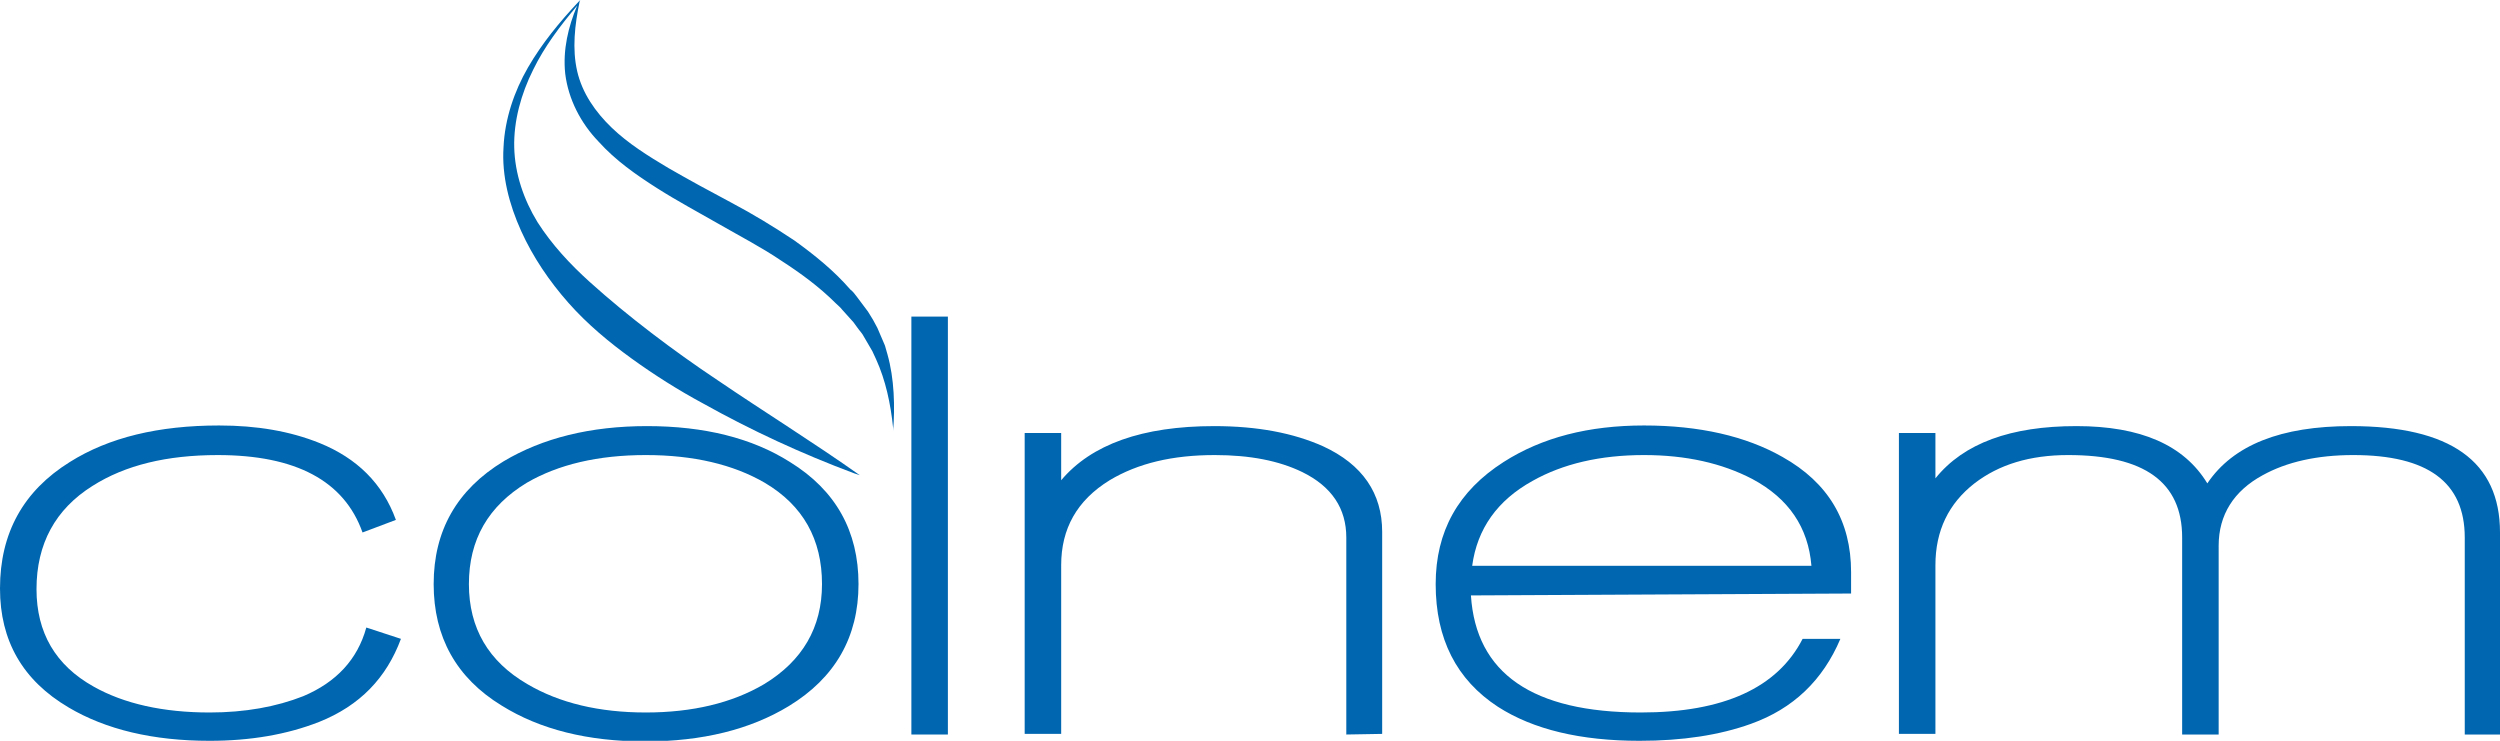 <?xml version="1.0" encoding="utf-8"?>
<!-- Generator: Adobe Illustrator 25.0.1, SVG Export Plug-In . SVG Version: 6.00 Build 0)  -->
<svg version="1.1" id="Logo_seul" xmlns="http://www.w3.org/2000/svg" xmlns:xlink="http://www.w3.org/1999/xlink" x="0px" y="0px"
	 viewBox="0 0 397.2 117.7" style="enable-background:new 0 0 397.2 117.7;" xml:space="preserve">
<style type="text/css">
	.st0{fill:#0066B0;}
	.st1{enable-background:new    ;}
</style>
<path id="feuille" class="st0" d="M141,56.3l-0.4-1.4l-0.6-1.4l-0.6-1.4c-0.2-0.4-0.5-0.9-0.7-1.3l-0.8-1.3
	c-0.3-0.4-0.6-0.8-0.9-1.2l-0.9-1.2c-0.3-0.4-0.6-0.8-1-1.1c-2.6-3-5.7-5.5-8.9-7.8c-3.3-2.2-6.6-4.2-10-6c-3.4-1.8-6.7-3.6-10-5.5
	c-3.2-1.9-6.4-3.9-9-6.4c-2.6-2.5-4.7-5.5-5.5-9S91.3,4,92.1,0.2L92.2,0l-0.3,0.3c-3,3.2-5.8,6.6-8,10.4s-3.7,8.2-3.9,12.7
	c-0.3,4.5,0.9,9.1,2.8,13.3c1.9,4.2,4.5,8,7.5,11.4c3,3.4,6.5,6.3,10.1,8.9c3.6,2.6,7.4,5,11.3,7.1c7.7,4.3,15.7,8,24,11.1l0.9,0.3
	c-7.2-5.1-15.4-10.2-22.6-15.1c-3.6-2.4-7.1-4.9-10.5-7.5c-3.4-2.6-6.7-5.3-9.8-8.1c-3.1-2.8-6-5.9-8.3-9.5
	c-2.2-3.6-3.6-7.7-3.7-11.9c-0.1-4.2,1.1-8.5,3-12.3c1.8-3.7,4.3-7,7-10.2c-1.4,3.3-2.3,7-1.9,10.8c0.5,4.1,2.5,7.9,5.3,10.8
	c2.7,3,6,5.3,9.3,7.4s6.7,3.9,10,5.8s6.6,3.6,9.7,5.7c3.1,2,6.1,4.2,8.7,6.8c0.3,0.3,0.7,0.6,1,1l0.9,1c0.3,0.3,0.6,0.7,0.9,1
	l0.8,1.1c0.3,0.4,0.6,0.7,0.8,1.1l0.7,1.2l0.7,1.2l0.6,1.3c1.5,3.3,2.3,7,2.7,10.9v0.5C142.2,64.6,142.1,60.2,141,56.3z"/>
<g>
	<g class="st1">
		<path class="st0" d="M50.7,114.7c-5.1,2-10.9,3-17.4,3c-9,0-16.5-1.8-22.4-5.3C3.6,108.1,0,101.8,0,93.5C0,84.7,3.7,78,11.1,73.4
			c6.2-3.9,14.1-5.8,23.7-5.8c6,0,11.3,0.9,16,2.8c5.9,2.4,10,6.4,12.1,12.2l-5.3,2c-2.9-8.2-10.6-12.3-23-12.3
			c-8.1,0-14.7,1.6-19.9,4.9c-5.9,3.7-8.9,9.2-8.9,16.4c0,6.9,3,12.1,9.1,15.5c4.8,2.7,11,4.1,18.4,4.1c5.6,0,10.6-0.9,14.9-2.6
			c5.2-2.2,8.6-5.8,10-10.9l5.5,1.8C61.4,107.7,57.2,112.1,50.7,114.7z"/>
		<path class="st0" d="M125.3,112.2c-6.1,3.7-13.7,5.6-22.8,5.6s-16.7-1.9-22.8-5.7c-7.2-4.4-10.8-10.9-10.8-19.3
			c0-8.5,3.7-15,11.1-19.5c6.2-3.7,13.8-5.6,22.8-5.6c9.1,0,16.7,1.9,22.7,5.7c7.3,4.5,10.9,11,10.9,19.4S132.7,107.7,125.3,112.2z
			 M102.6,72.3c-7.6,0-13.9,1.5-18.9,4.4c-6.1,3.7-9.2,9-9.2,16.1c0,7,3.1,12.3,9.3,15.9c5.1,3,11.4,4.5,18.8,4.5
			c7.4,0,13.7-1.5,18.8-4.5c6.1-3.7,9.2-9,9.2-15.9c0-7.1-3-12.5-9.1-16.1C116.5,73.8,110.2,72.3,102.6,72.3z"/>
		<path class="st0" d="M144.8,116.7V50.3h5.8v66.4H144.8z"/>
		<path class="st0" d="M213.9,116.7V85.4c0-4.6-2.3-8.1-7-10.4c-3.7-1.8-8.3-2.7-13.9-2.7c-6.7,0-12.2,1.3-16.7,4
			c-5.2,3.2-7.7,7.7-7.7,13.5v26.8h-5.8V68.8h5.8v7.5c4.8-5.7,12.9-8.6,24.3-8.6c6.9,0,12.6,1.1,17.3,3.2c6.3,2.9,9.4,7.5,9.4,13.6
			v32.1L213.9,116.7L213.9,116.7z"/>
		<path class="st0" d="M233.7,94.6c0.8,12.4,9.8,18.6,27,18.6c13.1,0,21.7-3.9,25.7-11.7h6c-2.8,6.6-7.5,11.1-14.2,13.5
			c-5,1.8-10.9,2.7-17.7,2.7c-9.4,0-16.9-1.8-22.5-5.4c-6.6-4.3-9.9-10.8-9.9-19.5c0-8.4,3.6-14.8,10.8-19.4
			c6.1-3.9,13.5-5.8,22.3-5.8c8.8,0,16.2,1.7,22,5c7.3,4.1,10.9,10.2,10.9,18.3v3.4L233.7,94.6z M261.2,72.3c-7,0-12.9,1.4-17.7,4.1
			c-5.6,3.1-8.8,7.6-9.6,13.5h53.9c-0.5-6.1-3.6-10.7-9.4-13.8C273.6,73.6,267.9,72.3,261.2,72.3z"/>
		<path class="st0" d="M391.6,116.7V85.4c0-8.8-5.9-13.1-17.7-13.1c-5.8,0-10.6,1.1-14.4,3.2c-4.6,2.5-7,6.3-7,11.2v30h-5.8V85.4
			c0-8.8-6-13.1-18.1-13.1c-6.1,0-11,1.5-14.9,4.5c-4.1,3.2-6.2,7.5-6.2,13v26.8h-5.8V68.8h5.8V76c4.5-5.6,12-8.3,22.4-8.3
			c10.2,0,17.1,3,20.8,9.1c4.1-6.1,11.7-9.1,22.8-9.1c15.8,0,23.7,5.6,23.7,16.9v32.1H391.6z"/>
	</g>
</g>
</svg>
